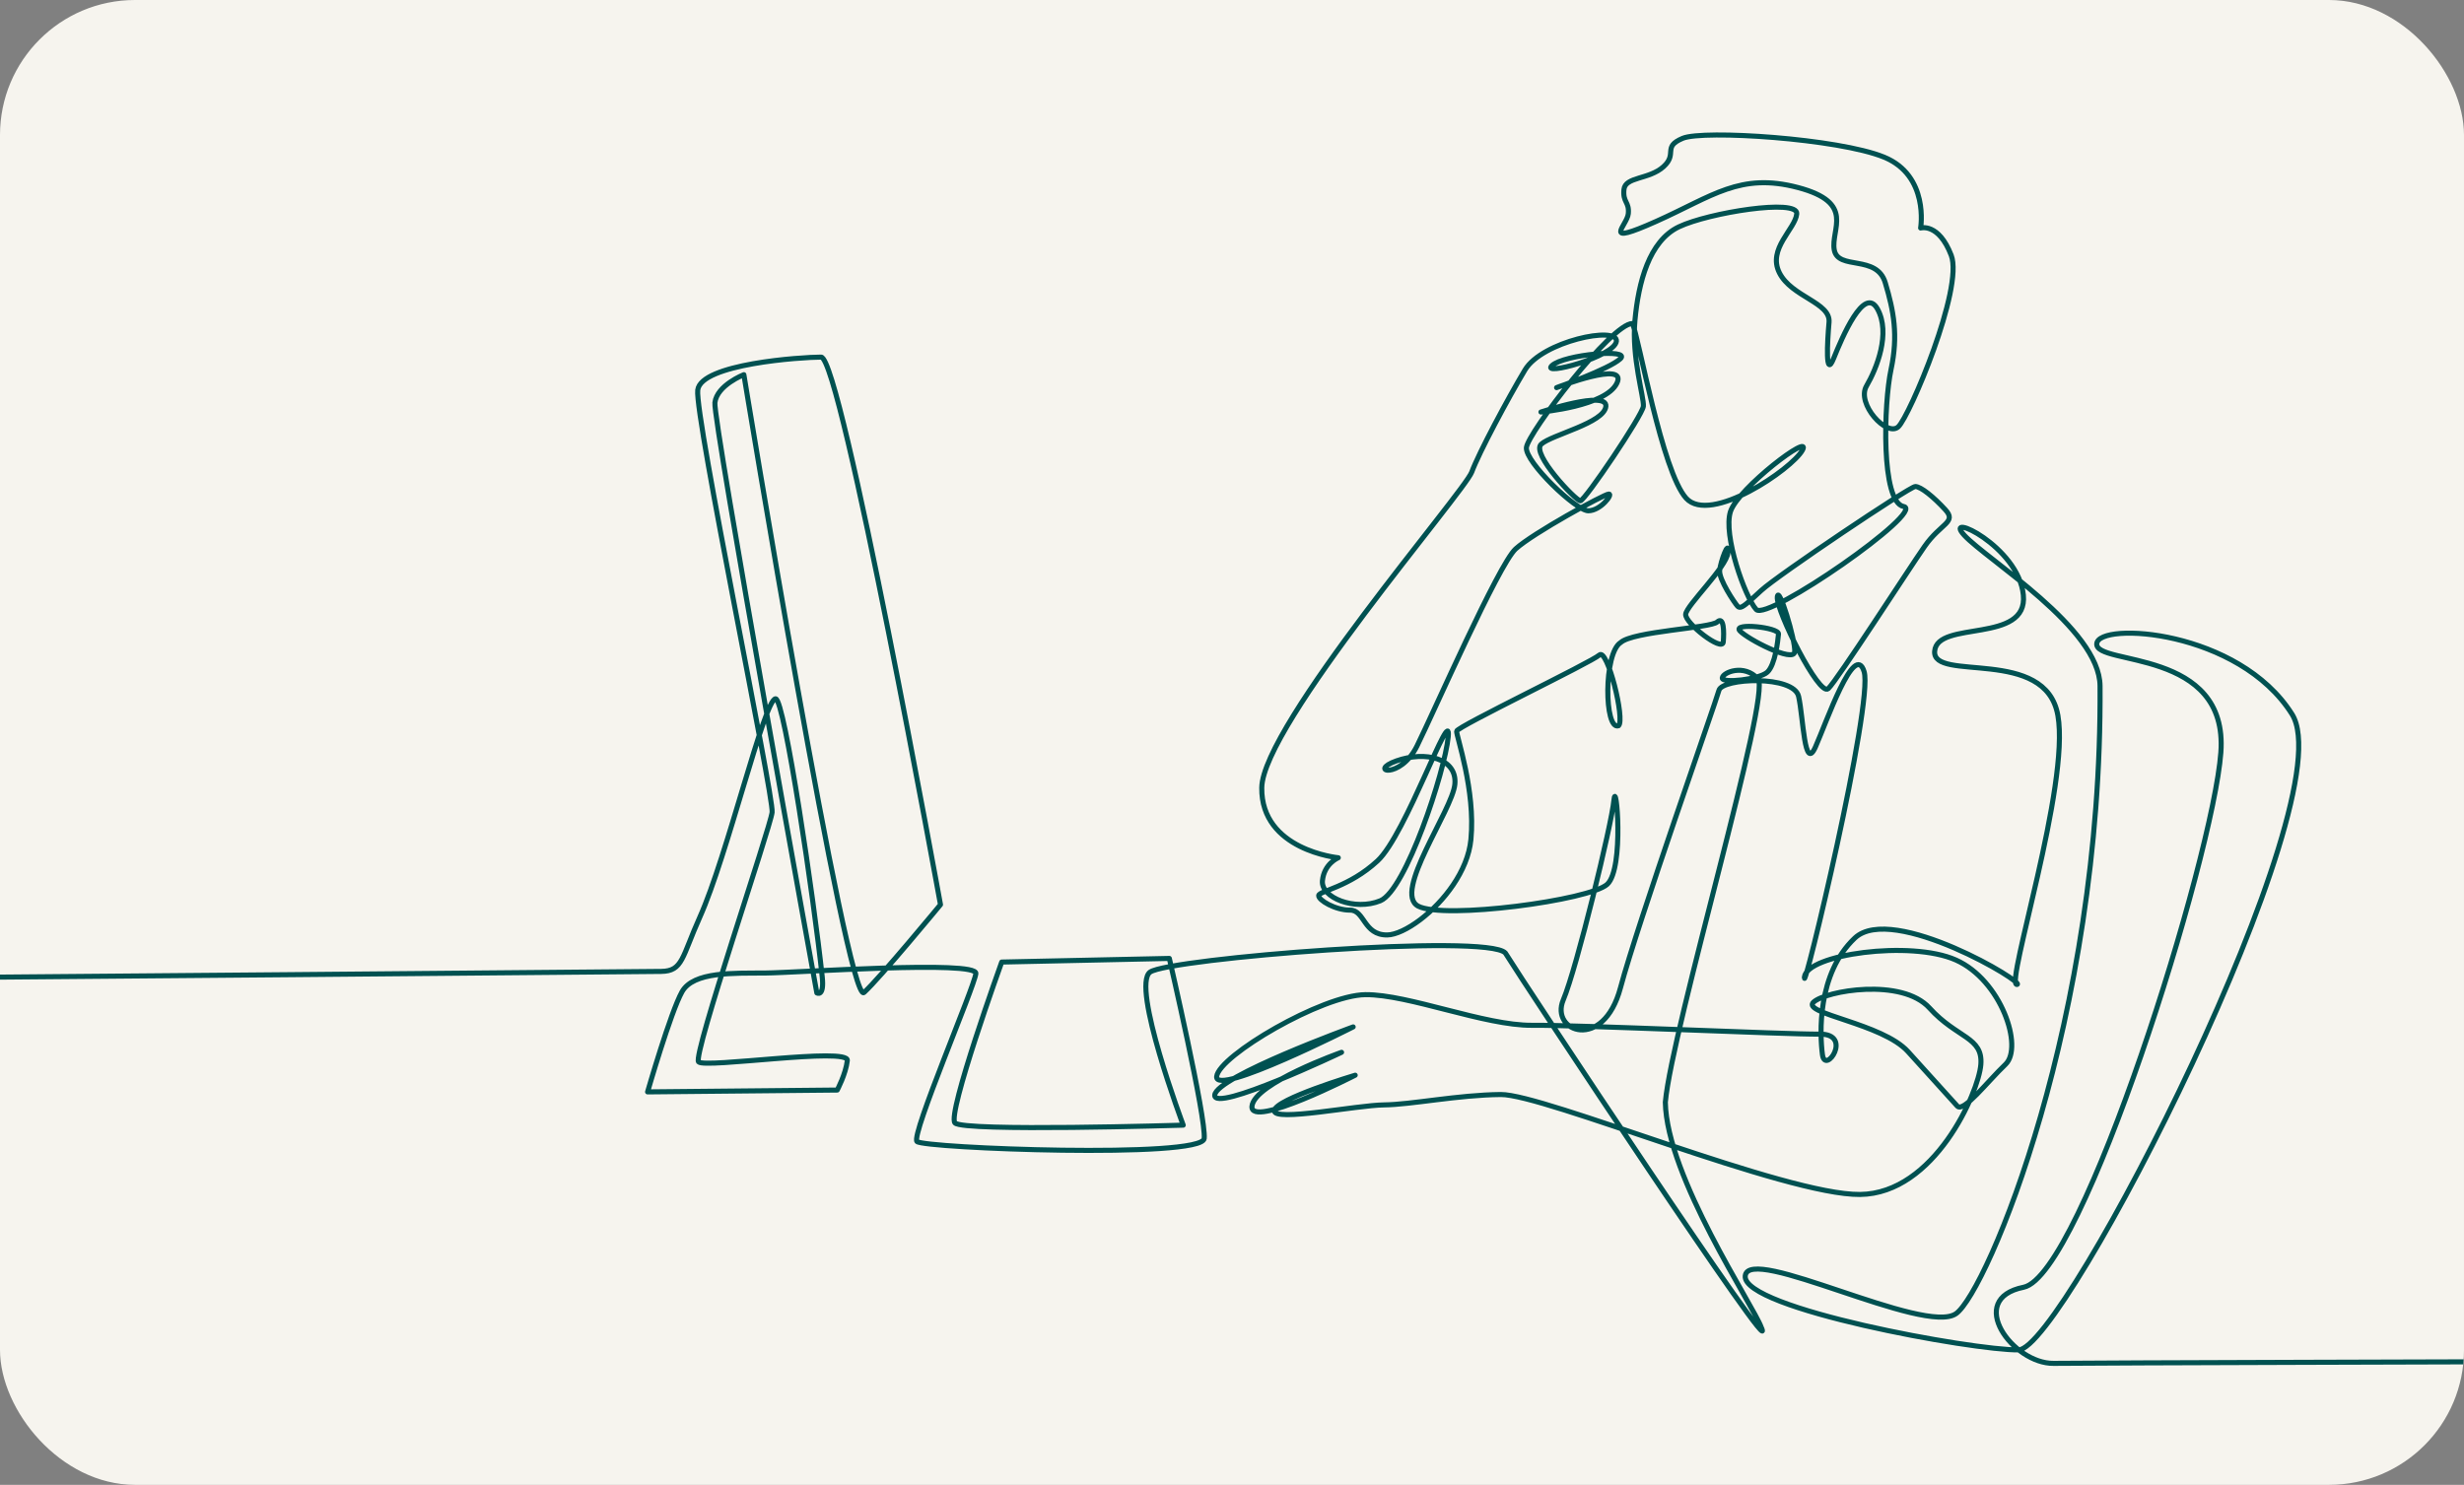 <svg width="730" height="440" viewBox="0 0 730 440" fill="none" xmlns="http://www.w3.org/2000/svg">
<rect x="0" y="0" width="730" height="440" fill="#808080" stroke="none"/>
<g clip-path="url(#clip0_6077_5701)">
<rect width="730" height="440" rx="40" fill="#F6F4EE"/>
<path d="M-5.838 289.592C-5.838 289.592 168.503 288.144 195.882 287.854C202.32 287.788 202.011 283.63 207.333 271.787C215.44 253.746 226.483 207.082 229.789 207.064C232.393 207.051 241.135 266.46 243.597 289.428C244.261 295.619 241.998 294.222 241.998 294.222C241.998 294.222 211.18 124.509 211.8 119.319C212.419 114.132 220.385 111.025 220.385 111.025C220.385 111.025 251.156 298.491 255.974 294.103C260.788 289.718 278.635 268.068 278.635 268.068C278.635 268.068 249.157 105.813 243.268 105.82C237.377 105.828 207.648 107.804 206.717 115.579C205.784 123.367 229.29 236.057 228.752 240.696C228.213 245.339 205.187 312.658 206.957 314.658C208.728 316.659 251.492 310.215 251.036 314.245C250.579 318.277 248.043 323.008 248.043 323.008L191.859 323.553C191.859 323.553 198.66 299.957 202.058 293.893C205.45 287.839 217.37 288.41 226.703 288.331C236.029 288.252 289.556 284.472 289.116 288.478C288.676 292.485 269.883 336.25 271.66 338.254C273.437 340.257 356.14 343.428 356.764 337.375C357.385 331.328 346.438 284.006 346.438 284.006L296.773 285.08C296.773 285.08 280.553 330.083 282.921 332.75C285.29 335.419 350.552 333.413 350.552 333.413C350.552 333.413 335.032 292.092 340.739 288.047C346.438 284.006 440.661 276.486 445.986 282.4C451.535 291.398 527.986 406.978 521.792 393.302C519.531 386.979 493.771 348.693 493.382 326.624C495.359 304.651 524.942 205.681 520.822 201.149C516.703 196.613 510.4 199.238 510.249 200.899C510.102 202.565 521.266 201.344 523.605 199.172C525.939 197 526.731 189.862 526.905 187.87C527.079 185.881 513.201 184.449 515.458 186.925C517.71 189.403 531.423 196.476 531.711 193.157C532.004 189.836 526.896 172.97 526.553 176.941C526.2 180.914 538.948 206.574 541.639 204.068C544.326 201.562 565.349 168.862 570.192 161.92C575.026 154.992 579.786 154.813 576.339 151.043C572.893 147.274 569.066 144.164 567.428 144.17C565.794 144.174 526.626 170.492 521.788 174.974C520.566 176.107 519.573 177.027 518.753 177.756C516.332 179.913 515.462 180.377 514.785 179.637C513.888 178.648 509.237 171.714 509.475 169.068C509.713 166.422 512.308 159.478 511.924 163.772C511.539 168.068 499.648 179.367 499.405 182.021C499.167 184.675 510.272 193.256 510.542 190.266C510.807 187.279 510.743 182.469 508.766 184.302C506.788 186.135 483.756 187.066 480.142 190.404C475.064 193.538 475.294 216.587 479.521 215.058C481.514 213.212 476.199 191.917 473.846 194.09C471.493 196.265 431.68 215.321 431.551 216.66C431.419 218 437.187 234.157 435.786 248.734C434.876 258.205 427.677 267.27 420.807 272.493C417.077 275.328 413.444 277.03 410.967 277.051C403.926 277.107 404.329 269.658 399.967 269.692C395.605 269.723 390.544 266.717 390.681 265.365C390.818 264.012 399.636 262.93 408.109 255.107C416.563 247.297 430.066 207.977 429.059 218.348C428.05 228.74 416.461 263.822 408.951 266.918C401.436 270.016 391.283 266.036 391.794 260.964C392.299 255.892 396.49 254.175 396.49 254.175C396.49 254.175 373.598 251.972 373.816 233.438C374.035 214.968 433.783 145.853 436.016 139.909C438.242 133.969 446.694 118.168 451.796 109.63C456.884 101.113 479.313 96.517 478.886 101.092C478.458 105.669 456.213 111.591 459.814 108.312C463.412 105.032 483.445 103.21 480.039 106.32C476.631 109.434 461.164 114.863 461.164 114.863C461.164 114.863 482.306 106.645 479.039 113.525C475.767 120.415 456.528 122.091 456.528 122.091C456.528 122.091 476.228 115.496 475.767 120.415C475.307 125.34 459.674 128.821 456.607 131.623C453.538 134.428 466.889 148.4 468.208 148.396C469.526 148.392 486.635 123.013 486.877 120.39C487.115 117.768 483.351 105.99 484.383 94.879C485.413 83.793 488.521 71.432 497.405 67.213C506.276 63 532.723 58.805 532.32 63.336C531.918 67.872 523.578 73.71 527.185 80.855C530.787 88.007 542.39 89.627 541.882 95.487C541.369 101.353 540.729 112.452 543.228 106.244C545.727 100.045 552.295 84.421 556.241 91.571C560.187 98.728 556.035 109.165 552.973 114.394C549.911 119.631 559.024 129.594 562.393 126.476C565.757 123.363 581.814 85.386 578.084 75.657C574.353 65.944 569.021 67.561 569.021 67.561C569.021 67.561 571.634 52.051 558.159 46.553C544.684 41.055 504.61 38.419 498.513 40.992C492.407 43.569 497.117 45.512 492.846 49.388C488.571 53.269 481.482 52.292 481.119 56.177C480.753 60.067 482.745 59.745 482.411 63.313C482.08 66.883 473.975 73.055 490.699 65.589C507.374 58.142 515.513 51.028 532.682 55.57C549.842 60.11 542.335 67.875 543.425 74.034C544.519 80.201 556.008 75.332 558.534 83.771C561.07 92.218 562.411 99.377 560.246 109.486C558.077 119.616 557.221 148.797 563.986 150.094C570.751 151.388 523.601 184.237 520.3 180.608C517 176.979 510.423 158.495 512.688 151.563C514.954 144.641 537.094 127.839 533.986 133.421C530.874 139.009 506.743 155.536 499.561 147.648C492.389 139.765 485.454 99.689 483.635 95.859C477.408 95.864 452.638 128.344 452.225 132.621C451.817 136.902 466.936 151.371 470.566 151.359C474.193 151.348 477.952 146.39 476.634 146.394C475.317 146.398 454.094 158.018 449.021 162.666C443.944 167.321 424.781 211.012 419.801 221.078C414.81 231.169 405.061 228.543 413.702 225.473C422.336 222.404 431.772 224.697 431.025 232.412C430.277 240.14 412.533 264.525 420.172 268.523C427.814 272.519 471.085 266.786 476.186 262.027C481.282 257.278 478.797 230.106 478.147 237.147C477.5 244.196 467.134 286.891 463.149 296.291C459.158 305.711 475.018 311.753 480.095 292.688C485.152 273.696 508.272 208.232 509.265 204.566C510.249 200.899 531.446 199.993 532.87 206.371C534.293 212.757 534.55 228.764 537.832 221.401C541.104 214.052 549.453 189.758 552.277 199.03C555.106 208.319 534.005 296.33 534.586 289.565C535.172 282.806 566.037 278.51 579.448 284.467C592.859 290.418 599.533 310.281 594.155 315.408C588.763 320.544 581.709 329.778 579.878 327.759C578.052 325.74 572.875 320.02 565.268 311.618C557.669 303.224 533.653 300.392 537.273 296.978C540.884 293.564 563.45 289.657 571.648 298.705C579.855 307.757 587.522 307.217 586.854 315.48C586.181 323.756 573.099 353.708 551.074 353.95C529.011 354.195 457.39 324.211 444.631 324.335C431.862 324.461 418.14 327.328 410.059 327.409C401.971 327.488 377.193 332.529 377.538 329.101C377.883 325.674 401.499 318.612 401.499 318.612C401.499 318.612 370.223 334.655 370.918 327.799C371.615 320.95 397.461 311.826 397.461 311.826C397.461 311.826 359.326 329.967 359.889 324.482C360.455 319.005 400.897 304.298 400.897 304.298C400.897 304.298 359.821 325.169 360.455 319.005C361.084 312.85 391.755 294.854 404.529 294.743C417.293 294.633 439.861 303.948 453.939 303.822C468 303.693 529.13 306.53 539.122 306.438C549.101 306.349 540.738 318.636 539.928 312.534C539.122 306.438 538.33 288.518 549.517 277.971C560.672 267.453 600.943 291.698 597.505 291.727C594.072 291.756 613.301 232.618 609.685 212.015C606.083 191.486 572.399 202.252 573.172 192.962C573.946 183.691 600.892 190.849 599.45 176.317C598.009 161.825 575.333 151.375 581.929 158.589C588.529 165.809 622.053 186.141 622.172 203.276C622.863 301.837 588.749 382.607 579.539 389.243C570.303 395.889 517.893 368.498 517.051 378.122C516.2 387.766 584.666 400.18 598.041 400.006C611.397 399.835 694.863 236.76 679.053 211.639C663.298 186.603 621.714 184.146 621.197 190.755C620.675 197.372 660.296 191.897 657.961 223.031C655.613 254.357 616.821 377.956 599.515 381.449C582.171 384.947 596.375 404.157 608.404 403.999C620.423 403.844 748.5 403.496 748.5 403.496" stroke="#005151" stroke-width="1.5" stroke-miterlimit="10" stroke-linecap="round" stroke-linejoin="round"/>
</g>
<defs>
<clipPath id="clip0_6077_5701">
<rect width="730" height="440" rx="40" fill="white"/>
</clipPath>
</defs>
</svg>
